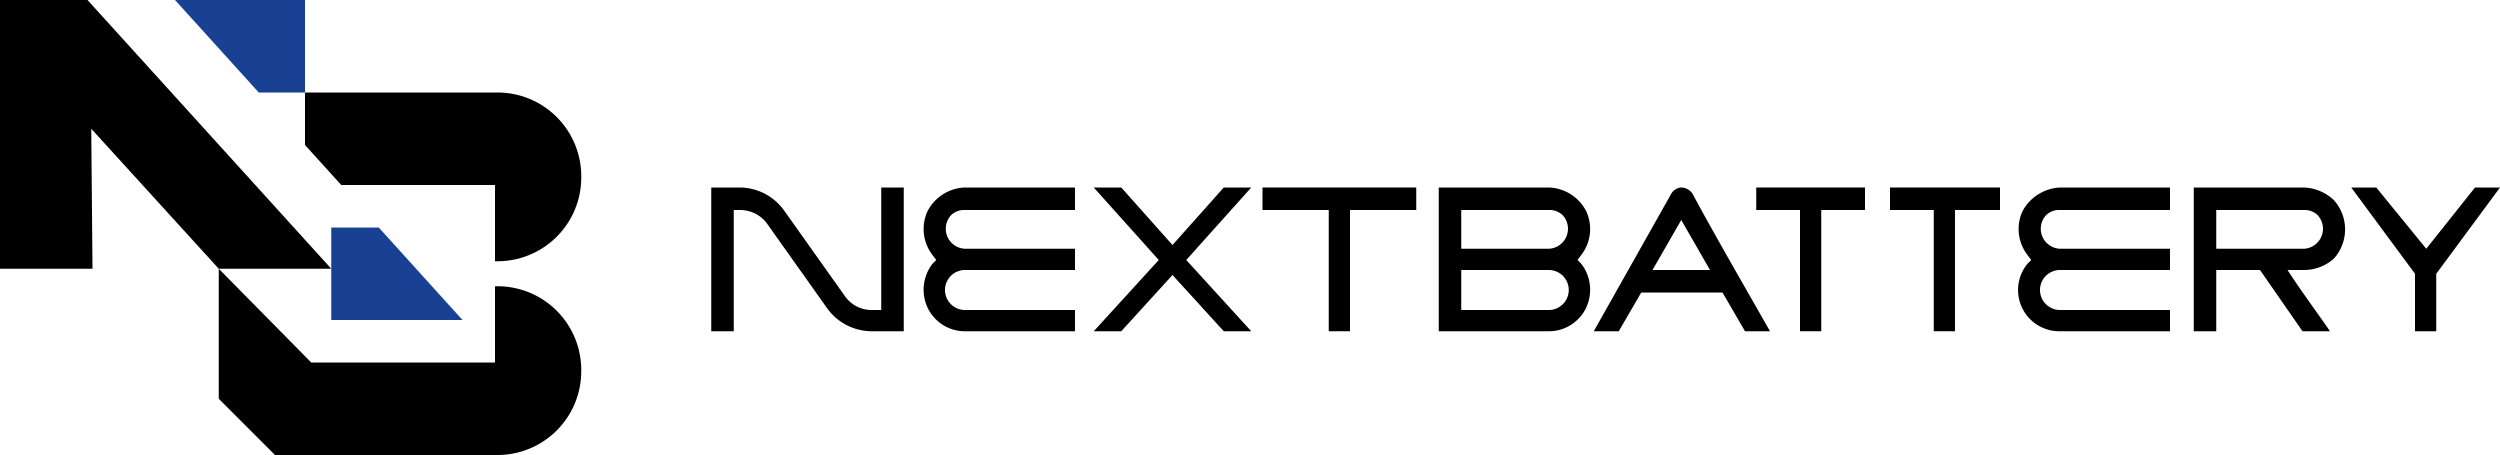 <svg xmlns="http://www.w3.org/2000/svg" viewBox="0 0 200 36.4"><defs><style>.cls-1{fill:#184193;}</style></defs><title>c_logo</title><g id="레이어_2" data-name="레이어 2"><g id="레이어_1-2" data-name="레이어 1"><polygon points="194.1 19.9 198 15 200 15 194.9 21.9 194.9 26.5 194.1 26.5 193.2 26.5 193.2 21.9 188.1 15 190.1 15 194.1 19.9"/><polygon points="151.2 15 151.2 16.8 154.7 16.8 154.7 26.5 156.4 26.5 156.4 16.8 160 16.8 160 15 156.4 15 154.7 15 151.2 15"/><path d="M164.8,26.5a3.3,3.3,0,0,1-2.6-5.4l.3-.3-.3-.4a3.4,3.4,0,0,1-.4-3.5,3.6,3.6,0,0,1,3-1.9h8.8v1.8h-8.8a1.5,1.5,0,0,0-1.1.4,1.6,1.6,0,0,0,0,2.2,1.6,1.6,0,0,0,1.1.5h8.8v1.7h-8.8a1.6,1.6,0,0,0,0,3.2h8.8v1.7Z"/><path d="M77.2,26.5a3.3,3.3,0,0,1-3-1.9,3.4,3.4,0,0,1,.4-3.5l.3-.3-.3-.4a3.4,3.4,0,0,1-.4-3.5,3.5,3.5,0,0,1,3-1.9H86v1.8H77.2a1.5,1.5,0,0,0-1.1.4,1.6,1.6,0,0,0,0,2.2,1.6,1.6,0,0,0,1.1.5H86v1.7H77.2a1.6,1.6,0,0,0,0,3.2H86v1.7Z"/><polygon points="140.5 15 140.5 16.8 144 16.8 144 26.5 145.7 26.5 145.7 16.8 149.2 16.8 149.2 15 145.7 15 144 15 140.5 15"/><polygon points="101 15 101 16.8 106.3 16.8 106.3 26.5 108 26.5 108 16.8 113.3 16.8 113.3 15 108 15 106.3 15 101 15"/><path d="M70.5,15v9.8h-.8a2.6,2.6,0,0,1-2.1-1.1l-4.9-6.9A4.4,4.4,0,0,0,59.2,15H56.9V26.5h1.8V16.8h.5a2.7,2.7,0,0,1,2.1,1l4.9,6.9a4.4,4.4,0,0,0,3.5,1.8h2.6V15Z"/><polygon points="100.1 15 97.9 15 93.8 19.6 89.7 15 87.5 15 92.7 20.8 87.5 26.5 89.7 26.5 93.8 22 97.9 26.5 100.1 26.5 94.9 20.8 100.1 15"/><path d="M139.6,26.5h2c-2.1-3.7-4.2-7.3-6.2-11a1.1,1.1,0,0,0-.9-.5,1,1,0,0,0-.8.5l-6.2,11h2l1.8-3.1h6.5Zm-7.4-4.9,2.3-4,2.3,4Z"/><path d="M115.1,15V26.5h8.8a3.3,3.3,0,0,0,3-1.9,3.4,3.4,0,0,0-.4-3.5l-.3-.3.3-.4a3.4,3.4,0,0,0,.4-3.5,3.5,3.5,0,0,0-3-1.9Zm8.8,9.8h-7V21.6h7a1.6,1.6,0,0,1,0,3.2Zm1.1-5.4a1.6,1.6,0,0,1-1.1.5h-7V16.8h7a1.5,1.5,0,0,1,1.1.4A1.6,1.6,0,0,1,125,19.4Z"/><path d="M177.3,21.6h3.5l3.4,4.9h2.2c-1.1-1.6-2.3-3.2-3.4-4.9h1.3a3.6,3.6,0,0,0,2.4-.9,3.5,3.5,0,0,0,0-4.7,3.7,3.7,0,0,0-2.4-1h-8.8V26.5h1.8Zm0-1.7V16.8h7a1.5,1.5,0,0,1,1.1.4,1.6,1.6,0,0,1,0,2.2,1.6,1.6,0,0,1-1.1.5Z"/><path d="M39.8,22.9h-.2V29H24.9l-7.4-7.5V31.9L22,36.4H39.8a6.7,6.7,0,0,0,6.7-6.7h0A6.7,6.7,0,0,0,39.8,22.9Z"/><polygon points="17.5 21.5 26.5 21.5 7 0 0 0 0 21.5 7.4 21.5 7.3 10.3 17.5 21.5"/><polygon class="cls-1" points="24.4 7.4 24.4 0 14 0 20.7 7.4 24.4 7.4"/><polygon class="cls-1" points="26.5 18.2 26.5 25.6 37 25.6 30.3 18.2 26.5 18.2"/><path d="M39.8,7.4H24.4v4.2l2.9,3.2H39.6v6.1h.2a6.7,6.7,0,0,0,6.7-6.8h0A6.7,6.7,0,0,0,39.8,7.4Z"/></g></g></svg>